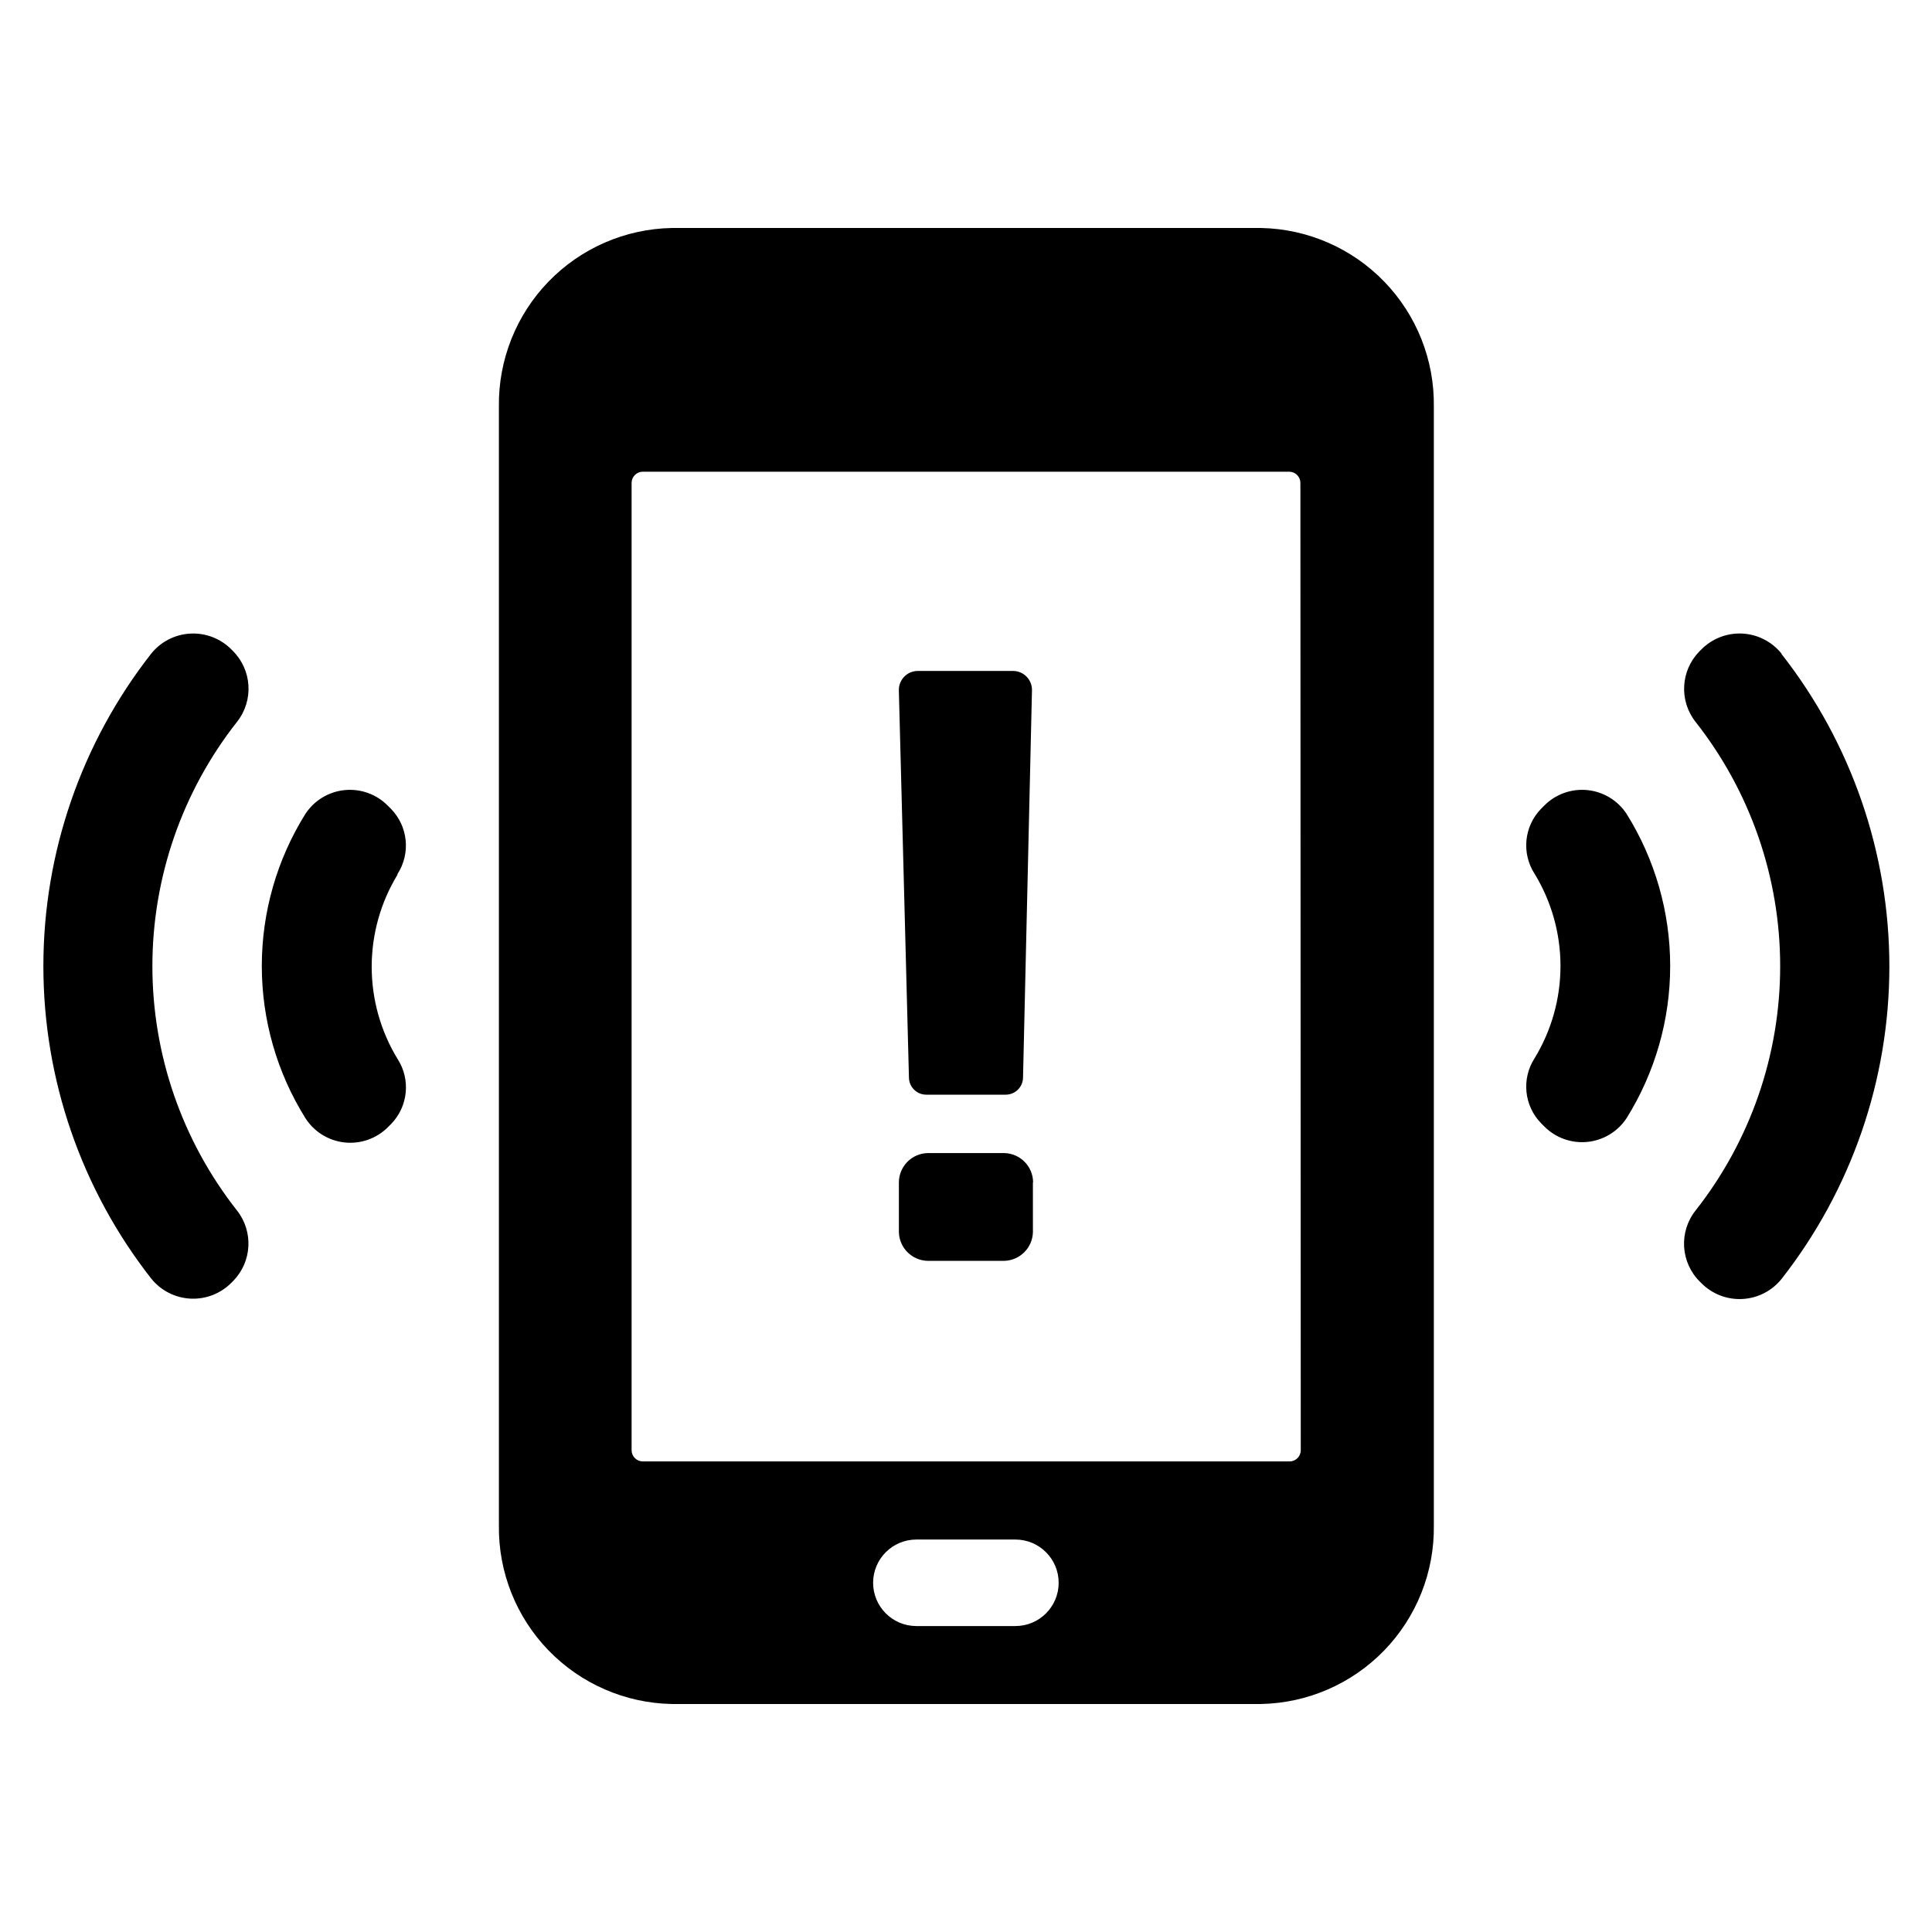 <?xml version="1.0" encoding="UTF-8"?>
<!-- Uploaded to: ICON Repo, www.svgrepo.com, Generator: ICON Repo Mixer Tools -->
<svg fill="#000000" width="800px" height="800px" version="1.1" viewBox="144 144 512 512" xmlns="http://www.w3.org/2000/svg">
 <path d="m478.19 204.42h-156.18c-12.332 0.238-24.07 5.348-32.652 14.211-8.578 8.863-13.305 20.762-13.145 33.098v296.54c-0.16 12.336 4.566 24.234 13.145 33.098 8.582 8.863 20.32 13.973 32.652 14.211h156.18c12.332-0.238 24.07-5.348 32.652-14.211 8.578-8.863 13.305-20.762 13.141-33.098v-296.49c0.176-12.344-4.543-24.254-13.125-33.129s-20.328-13.992-32.668-14.23zm-65.043 370.5h-26.301c-6.328 0-11.461-5.133-11.461-11.461 0-6.332 5.133-11.465 11.461-11.465h26.25c6.328 0 11.461 5.133 11.461 11.465 0 6.328-5.133 11.461-11.461 11.461zm75.57-46.602c0 1.641-1.332 2.973-2.973 2.973h-171.39c-1.641 0-2.973-1.332-2.973-2.973v-256.39c0.027-1.621 1.352-2.922 2.973-2.922h171.29c0.789 0 1.547 0.312 2.102 0.871 0.559 0.559 0.871 1.312 0.871 2.102zm86.355-168.62c7.543 12.09 11.543 26.051 11.543 40.305 0 14.25-4 28.215-11.543 40.305-2.34 3.57-6.168 5.894-10.418 6.312-4.246 0.422-8.457-1.102-11.449-4.148l-0.805-0.805c-4.516-4.644-5.227-11.789-1.715-17.23 4.484-7.359 6.859-15.816 6.859-24.434 0-8.621-2.375-17.074-6.859-24.438-3.512-5.441-2.801-12.586 1.715-17.23l0.805-0.805c2.992-3.043 7.203-4.57 11.449-4.148 4.25 0.422 8.078 2.742 10.418 6.316zm41.059-42.371c18.512 23.629 28.57 52.781 28.57 82.801s-10.059 59.172-28.57 82.801c-2.535 3.164-6.297 5.098-10.348 5.316-4.047 0.223-7.996-1.289-10.863-4.156l-0.453-0.453c-5.098-5.062-5.598-13.145-1.16-18.793 14.547-18.465 22.457-41.285 22.457-64.789 0-23.508-7.91-46.328-22.457-64.793-4.359-5.574-3.926-13.516 1.008-18.59l0.402-0.402h0.004c2.84-2.961 6.82-4.555 10.922-4.371 4.098 0.184 7.922 2.125 10.488 5.328zm-366.77 58.441c-4.484 7.359-6.859 15.812-6.859 24.434 0 8.621 2.375 17.074 6.859 24.438 3.512 5.441 2.801 12.586-1.711 17.227l-0.809 0.809c-3.019 3.043-7.262 4.547-11.527 4.086-4.262-0.461-8.086-2.836-10.387-6.453-7.547-12.09-11.547-26.055-11.547-40.305 0-14.254 4-28.215 11.547-40.305 2.336-3.574 6.164-5.894 10.414-6.316 4.246-0.422 8.457 1.105 11.449 4.148l0.805 0.805h0.004c4.562 4.66 5.277 11.867 1.711 17.332zm-43.68-59.297c5.098 5.059 5.598 13.141 1.16 18.789-14.547 18.465-22.457 41.285-22.457 64.793 0 23.504 7.91 46.324 22.457 64.789 4.356 5.578 3.926 13.516-1.008 18.59l-0.402 0.402h-0.004c-2.848 2.938-6.82 4.512-10.906 4.316-4.086-0.191-7.894-2.133-10.453-5.324-18.512-23.629-28.574-52.781-28.574-82.801 0-30.02 10.062-59.172 28.574-82.801 2.535-3.164 6.297-5.098 10.344-5.316 4.051-0.223 8 1.289 10.867 4.156zm179.2 113.15-2.672-102.48 0.004 0.004c-0.086-1.387 0.41-2.75 1.363-3.762s2.285-1.582 3.676-1.578h25.191-0.004c1.391-0.004 2.723 0.566 3.676 1.578 0.953 1.012 1.445 2.375 1.363 3.762l-2.367 102.47c-0.055 2.492-2.094 4.484-4.586 4.484h-21.008c-2.512 0.027-4.582-1.969-4.637-4.484zm32.848 27.711 0.004 13.199c-0.109 4.176-3.484 7.527-7.66 7.609h-20.152c-4.195-0.055-7.602-3.414-7.707-7.609v-13.148c0-4.273 3.434-7.754 7.707-7.809h20.152c4.273 0.055 7.711 3.535 7.707 7.809z"/>
</svg>